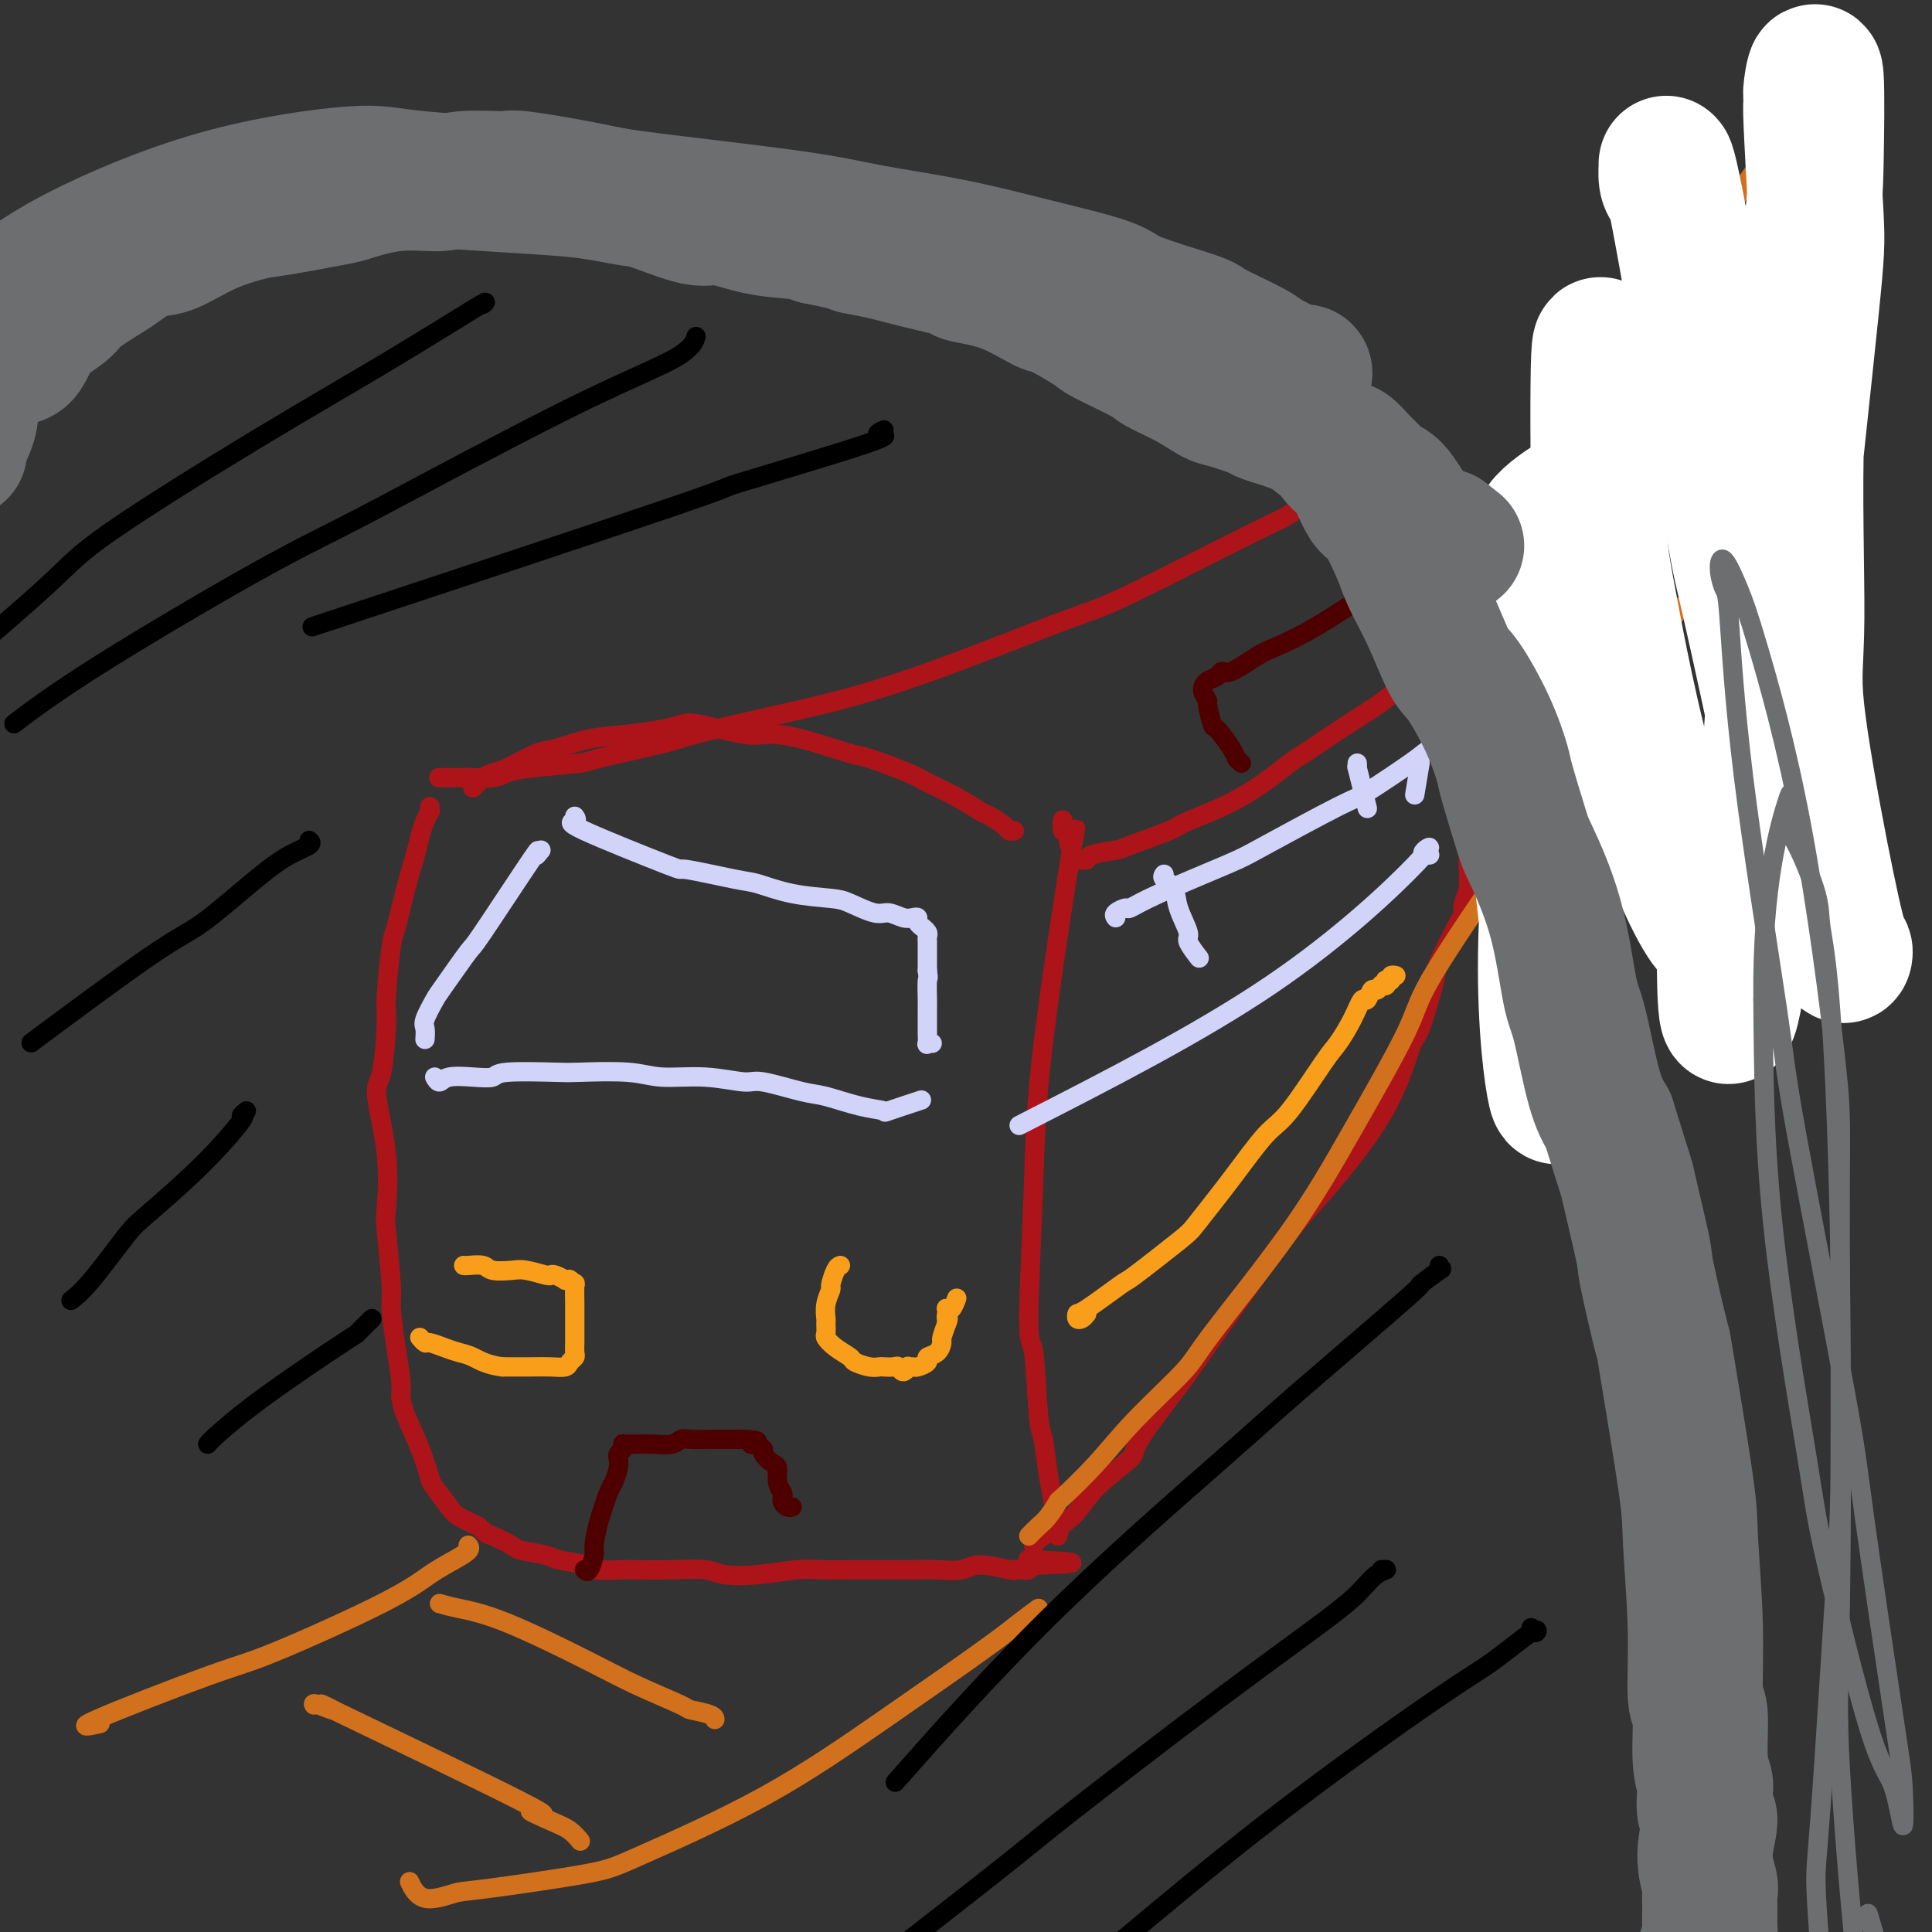 <svg viewBox='0 0 400 400' version='1.1' xmlns='http://www.w3.org/2000/svg' xmlns:xlink='http://www.w3.org/1999/xlink'><rect x="0" y="0" width="400" height="400" fill="#333333" stroke="none"/><g fill='none' stroke='#AD1419' stroke-width='4' stroke-linecap='round' stroke-linejoin='round'><path d='M98,163c-0.096,0.091 -0.191,0.181 0,0c0.191,-0.181 0.670,-0.634 1,-1c0.330,-0.366 0.511,-0.646 1,-1c0.489,-0.354 1.286,-0.781 2,-1c0.714,-0.219 1.346,-0.230 3,-1c1.654,-0.770 4.329,-2.300 6,-3c1.671,-0.700 2.338,-0.569 4,-1c1.662,-0.431 4.319,-1.424 7,-2c2.681,-0.576 5.386,-0.735 8,-1c2.614,-0.265 5.138,-0.635 7,-1c1.862,-0.365 3.062,-0.724 4,-1c0.938,-0.276 1.614,-0.469 4,0c2.386,0.469 6.482,1.601 9,2c2.518,0.399 3.459,0.064 5,0c1.541,-0.064 3.684,0.142 7,1c3.316,0.858 7.807,2.368 10,3c2.193,0.632 2.090,0.387 4,1c1.910,0.613 5.833,2.086 8,3c2.167,0.914 2.577,1.271 4,2c1.423,0.729 3.858,1.831 6,3c2.142,1.169 3.989,2.404 5,3c1.011,0.596 1.185,0.552 2,1c0.815,0.448 2.270,1.388 3,2c0.730,0.612 0.735,0.895 1,1c0.265,0.105 0.790,0.030 1,0c0.210,-0.030 0.105,-0.015 0,0'/><path d='M89,167c-0.024,0.465 -0.047,0.930 0,1c0.047,0.070 0.165,-0.253 0,0c-0.165,0.253 -0.611,1.084 -1,2c-0.389,0.916 -0.720,1.918 -1,3c-0.280,1.082 -0.510,2.243 -1,4c-0.490,1.757 -1.241,4.108 -2,7c-0.759,2.892 -1.526,6.323 -2,8c-0.474,1.677 -0.655,1.600 -1,4c-0.345,2.400 -0.856,7.277 -1,10c-0.144,2.723 0.077,3.294 0,6c-0.077,2.706 -0.452,7.549 -1,10c-0.548,2.451 -1.267,2.509 -1,5c0.267,2.491 1.521,7.415 2,12c0.479,4.585 0.184,8.832 0,11c-0.184,2.168 -0.256,2.258 0,5c0.256,2.742 0.839,8.137 1,11c0.161,2.863 -0.099,3.193 0,5c0.099,1.807 0.558,5.089 1,8c0.442,2.911 0.868,5.449 1,7c0.132,1.551 -0.030,2.114 0,3c0.030,0.886 0.253,2.093 1,4c0.747,1.907 2.019,4.513 3,7c0.981,2.487 1.672,4.854 2,6c0.328,1.146 0.294,1.070 1,2c0.706,0.930 2.152,2.866 3,4c0.848,1.134 1.100,1.467 2,2c0.900,0.533 2.450,1.267 4,2'/><path d='M99,316c1.996,1.891 1.988,1.620 3,2c1.012,0.380 3.046,1.411 4,2c0.954,0.589 0.828,0.736 2,1c1.172,0.264 3.643,0.645 5,1c1.357,0.355 1.601,0.683 3,1c1.399,0.317 3.954,0.621 5,1c1.046,0.379 0.584,0.833 2,1c1.416,0.167 4.711,0.048 6,0c1.289,-0.048 0.571,-0.026 2,0c1.429,0.026 5.005,0.056 8,0c2.995,-0.056 5.410,-0.197 7,0c1.590,0.197 2.356,0.732 4,1c1.644,0.268 4.166,0.268 7,0c2.834,-0.268 5.981,-0.804 8,-1c2.019,-0.196 2.909,-0.052 5,0c2.091,0.052 5.384,0.014 7,0c1.616,-0.014 1.556,-0.002 3,0c1.444,0.002 4.392,-0.004 6,0c1.608,0.004 1.874,0.019 3,0c1.126,-0.019 3.110,-0.072 5,0c1.890,0.072 3.686,0.268 5,0c1.314,-0.268 2.145,-1.000 4,-1c1.855,0.000 4.735,0.733 6,1c1.265,0.267 0.916,0.068 1,0c0.084,-0.068 0.600,-0.004 1,0c0.400,0.004 0.685,-0.050 1,0c0.315,0.050 0.662,0.206 1,0c0.338,-0.206 0.668,-0.773 1,-1c0.332,-0.227 0.666,-0.113 1,0'/><path d='M215,324c13.378,-0.378 3.822,-0.822 0,-1c-3.822,-0.178 -1.911,-0.089 0,0'/><path d='M219,318c-0.054,-0.590 -0.109,-1.179 0,-1c0.109,0.179 0.380,1.128 0,-1c-0.380,-2.128 -1.413,-7.332 -2,-11c-0.587,-3.668 -0.728,-5.798 -1,-7c-0.272,-1.202 -0.674,-1.474 -1,-5c-0.326,-3.526 -0.576,-10.307 -1,-13c-0.424,-2.693 -1.020,-1.299 -1,-7c0.020,-5.701 0.658,-18.499 1,-28c0.342,-9.501 0.389,-15.707 2,-29c1.611,-13.293 4.785,-33.674 6,-41c1.215,-7.326 0.469,-1.596 0,0c-0.469,1.596 -0.662,-0.943 -1,-2c-0.338,-1.057 -0.822,-0.631 -1,-1c-0.178,-0.369 -0.051,-1.534 0,-2c0.051,-0.466 0.025,-0.233 0,0'/><path d='M222,178c-0.050,0.006 -0.101,0.012 0,0c0.101,-0.012 0.353,-0.043 1,0c0.647,0.043 1.690,0.159 2,0c0.310,-0.159 -0.114,-0.593 1,-1c1.114,-0.407 3.766,-0.786 5,-1c1.234,-0.214 1.049,-0.261 3,-1c1.951,-0.739 6.036,-2.169 8,-3c1.964,-0.831 1.805,-1.063 4,-2c2.195,-0.937 6.742,-2.579 11,-5c4.258,-2.421 8.226,-5.622 10,-7c1.774,-1.378 1.355,-0.933 3,-2c1.645,-1.067 5.355,-3.645 9,-6c3.645,-2.355 7.224,-4.487 10,-7c2.776,-2.513 4.747,-5.407 6,-7c1.253,-1.593 1.786,-1.884 2,-2c0.214,-0.116 0.107,-0.058 0,0'/><path d='M214,320c0.261,-0.528 0.521,-1.056 2,-2c1.479,-0.944 4.176,-2.303 6,-4c1.824,-1.697 2.774,-3.733 5,-6c2.226,-2.267 5.729,-4.767 7,-6c1.271,-1.233 0.309,-1.201 2,-4c1.691,-2.799 6.034,-8.429 8,-11c1.966,-2.571 1.556,-2.084 5,-7c3.444,-4.916 10.741,-15.234 15,-21c4.259,-5.766 5.478,-6.978 9,-11c3.522,-4.022 9.346,-10.853 13,-17c3.654,-6.147 5.137,-11.609 6,-14c0.863,-2.391 1.107,-1.711 2,-4c0.893,-2.289 2.434,-7.547 3,-10c0.566,-2.453 0.155,-2.101 1,-4c0.845,-1.899 2.944,-6.050 4,-8c1.056,-1.950 1.067,-1.701 1,-2c-0.067,-0.299 -0.214,-1.146 0,-2c0.214,-0.854 0.789,-1.714 1,-3c0.211,-1.286 0.056,-2.996 0,-4c-0.056,-1.004 -0.015,-1.300 0,-2c0.015,-0.700 0.004,-1.804 0,-3c-0.004,-1.196 -0.001,-2.485 0,-3c0.001,-0.515 0.001,-0.258 0,0'/><path d='M296,140c0.560,1.690 1.119,3.381 2,5c0.881,1.619 2.083,3.167 2,4c-0.083,0.833 -1.452,0.952 -2,1c-0.548,0.048 -0.274,0.024 0,0'/><path d='M91,161c-0.144,0.000 -0.289,0.001 0,0c0.289,-0.001 1.011,-0.003 2,0c0.989,0.003 2.246,0.012 3,0c0.754,-0.012 1.006,-0.045 2,0c0.994,0.045 2.731,0.169 4,0c1.269,-0.169 2.070,-0.630 3,-1c0.930,-0.370 1.989,-0.650 5,-1c3.011,-0.350 7.973,-0.770 10,-1c2.027,-0.230 1.118,-0.269 4,-1c2.882,-0.731 9.555,-2.154 13,-3c3.445,-0.846 3.661,-1.115 7,-2c3.339,-0.885 9.802,-2.385 17,-4c7.198,-1.615 15.130,-3.346 26,-7c10.870,-3.654 24.676,-9.233 32,-12c7.324,-2.767 8.164,-2.722 15,-6c6.836,-3.278 19.667,-9.879 26,-13c6.333,-3.121 6.166,-2.763 9,-5c2.834,-2.237 8.667,-7.068 11,-9c2.333,-1.932 1.167,-0.966 0,0'/><path d='M277,106c0.504,0.079 1.009,0.158 1,0c-0.009,-0.158 -0.531,-0.553 0,0c0.531,0.553 2.116,2.055 3,3c0.884,0.945 1.067,1.332 2,2c0.933,0.668 2.615,1.615 4,3c1.385,1.385 2.474,3.206 3,4c0.526,0.794 0.488,0.560 1,1c0.512,0.440 1.575,1.554 2,2c0.425,0.446 0.213,0.223 0,0'/></g>
<g fill='none' stroke='#D2D3F9' stroke-width='4' stroke-linecap='round' stroke-linejoin='round'><path d='M112,176c-0.598,0.746 -1.197,1.492 -1,1c0.197,-0.492 1.189,-2.223 -1,1c-2.189,3.223 -7.561,11.399 -10,15c-2.439,3.601 -1.946,2.627 -3,4c-1.054,1.373 -3.656,5.093 -5,7c-1.344,1.907 -1.432,2.000 -2,3c-0.568,1.000 -1.616,2.907 -2,4c-0.384,1.093 -0.103,1.371 0,2c0.103,0.629 0.030,1.608 0,2c-0.030,0.392 -0.015,0.196 0,0'/><path d='M90,223c0.316,0.534 0.633,1.067 1,1c0.367,-0.067 0.785,-0.736 2,-1c1.215,-0.264 3.228,-0.123 5,0c1.772,0.123 3.302,0.228 4,0c0.698,-0.228 0.563,-0.789 3,-1c2.437,-0.211 7.446,-0.072 10,0c2.554,0.072 2.652,0.076 5,0c2.348,-0.076 6.945,-0.232 10,0c3.055,0.232 4.568,0.854 7,1c2.432,0.146 5.782,-0.183 9,0c3.218,0.183 6.305,0.879 8,1c1.695,0.121 1.997,-0.332 4,0c2.003,0.332 5.708,1.450 8,2c2.292,0.550 3.172,0.532 5,1c1.828,0.468 4.603,1.421 7,2c2.397,0.579 4.416,0.784 5,1c0.584,0.216 -0.266,0.443 1,0c1.266,-0.443 4.647,-1.555 6,-2c1.353,-0.445 0.676,-0.222 0,0'/><path d='M119,169c0.277,0.404 0.553,0.809 0,1c-0.553,0.191 -1.936,0.169 2,2c3.936,1.831 13.189,5.517 17,7c3.811,1.483 2.179,0.765 4,1c1.821,0.235 7.093,1.424 10,2c2.907,0.576 3.447,0.540 5,1c1.553,0.460 4.120,1.414 7,2c2.880,0.586 6.074,0.802 8,1c1.926,0.198 2.585,0.379 4,1c1.415,0.621 3.584,1.682 5,2c1.416,0.318 2.077,-0.108 3,0c0.923,0.108 2.108,0.751 3,1c0.892,0.249 1.492,0.104 2,0c0.508,-0.104 0.925,-0.169 1,0c0.075,0.169 -0.190,0.570 0,1c0.190,0.430 0.836,0.890 1,1c0.164,0.110 -0.152,-0.129 0,0c0.152,0.129 0.773,0.628 1,1c0.227,0.372 0.061,0.619 0,1c-0.061,0.381 -0.016,0.896 0,1c0.016,0.104 0.004,-0.203 0,0c-0.004,0.203 -0.001,0.915 0,2c0.001,1.085 0.001,2.542 0,4'/><path d='M192,201c0.309,1.934 0.083,1.269 0,2c-0.083,0.731 -0.022,2.859 0,4c0.022,1.141 0.006,1.294 0,2c-0.006,0.706 -0.003,1.965 0,3c0.003,1.035 0.004,1.847 0,2c-0.004,0.153 -0.015,-0.351 0,0c0.015,0.351 0.056,1.558 0,2c-0.056,0.442 -0.207,0.119 0,0c0.207,-0.119 0.774,-0.034 1,0c0.226,0.034 0.113,0.017 0,0'/></g>
<g fill='none' stroke='#F99E1B' stroke-width='4' stroke-linecap='round' stroke-linejoin='round'><path d='M96,262c0.115,0.030 0.231,0.060 1,0c0.769,-0.060 2.192,-0.208 3,0c0.808,0.208 1.001,0.774 2,1c0.999,0.226 2.805,0.112 4,0c1.195,-0.112 1.778,-0.222 3,0c1.222,0.222 3.083,0.778 4,1c0.917,0.222 0.890,0.112 1,0c0.110,-0.112 0.355,-0.226 1,0c0.645,0.226 1.688,0.791 2,1c0.312,0.209 -0.109,0.061 0,0c0.109,-0.061 0.747,-0.034 1,0c0.253,0.034 0.120,0.076 0,0c-0.120,-0.076 -0.228,-0.269 0,0c0.228,0.269 0.793,1.000 1,1c0.207,0.000 0.055,-0.730 0,0c-0.055,0.730 -0.015,2.920 0,4c0.015,1.080 0.005,1.049 0,2c-0.005,0.951 -0.005,2.885 0,4c0.005,1.115 0.014,1.413 0,2c-0.014,0.587 -0.051,1.464 0,2c0.051,0.536 0.189,0.732 0,1c-0.189,0.268 -0.705,0.608 -1,1c-0.295,0.392 -0.368,0.837 -1,1c-0.632,0.163 -1.824,0.044 -3,0c-1.176,-0.044 -2.336,-0.013 -4,0c-1.664,0.013 -3.832,0.006 -6,0'/><path d='M104,283c-3.225,-0.404 -4.786,-1.414 -6,-2c-1.214,-0.586 -2.080,-0.749 -3,-1c-0.920,-0.251 -1.893,-0.589 -3,-1c-1.107,-0.411 -2.349,-0.895 -3,-1c-0.651,-0.105 -0.711,0.168 -1,0c-0.289,-0.168 -0.809,-0.776 -1,-1c-0.191,-0.224 -0.055,-0.064 0,0c0.055,0.064 0.027,0.032 0,0'/><path d='M174,262c-0.301,0.095 -0.603,0.190 -1,1c-0.397,0.810 -0.891,2.334 -1,3c-0.109,0.666 0.167,0.473 0,1c-0.167,0.527 -0.778,1.776 -1,3c-0.222,1.224 -0.055,2.425 0,3c0.055,0.575 -0.002,0.525 0,1c0.002,0.475 0.065,1.475 0,2c-0.065,0.525 -0.257,0.575 0,1c0.257,0.425 0.962,1.224 2,2c1.038,0.776 2.410,1.528 3,2c0.590,0.472 0.400,0.663 1,1c0.600,0.337 1.992,0.821 3,1c1.008,0.179 1.632,0.053 2,0c0.368,-0.053 0.481,-0.032 1,0c0.519,0.032 1.445,0.075 2,0c0.555,-0.075 0.741,-0.269 1,0c0.259,0.269 0.593,1.001 1,1c0.407,-0.001 0.888,-0.735 1,-1c0.112,-0.265 -0.143,-0.060 0,0c0.143,0.060 0.686,-0.024 1,0c0.314,0.024 0.400,0.157 1,0c0.600,-0.157 1.715,-0.604 2,-1c0.285,-0.396 -0.261,-0.742 0,-1c0.261,-0.258 1.328,-0.430 2,-1c0.672,-0.570 0.950,-1.538 1,-2c0.050,-0.462 -0.129,-0.418 0,-1c0.129,-0.582 0.564,-1.791 1,-3'/><path d='M196,274c0.620,-1.419 0.169,-0.967 0,-1c-0.169,-0.033 -0.056,-0.552 0,-1c0.056,-0.448 0.054,-0.824 0,-1c-0.054,-0.176 -0.159,-0.150 0,0c0.159,0.150 0.581,0.425 1,0c0.419,-0.425 0.834,-1.550 1,-2c0.166,-0.450 0.083,-0.225 0,0'/></g>
<g fill='none' stroke='#D2D3F9' stroke-width='4' stroke-linecap='round' stroke-linejoin='round'><path d='M231,190c-0.217,-0.297 -0.434,-0.594 0,-1c0.434,-0.406 1.518,-0.921 2,-1c0.482,-0.079 0.360,0.280 1,0c0.640,-0.280 2.041,-1.197 6,-3c3.959,-1.803 10.476,-4.490 14,-6c3.524,-1.510 4.055,-1.843 8,-4c3.945,-2.157 11.303,-6.137 15,-8c3.697,-1.863 3.733,-1.610 6,-3c2.267,-1.390 6.765,-4.425 9,-6c2.235,-1.575 2.207,-1.690 4,-3c1.793,-1.310 5.406,-3.814 7,-5c1.594,-1.186 1.170,-1.053 1,-1c-0.170,0.053 -0.085,0.027 0,0'/><path d='M211,233c18.643,-9.525 37.286,-19.050 52,-29c14.714,-9.950 25.498,-20.326 30,-25c4.502,-4.674 2.723,-3.645 2,-3c-0.723,0.645 -0.390,0.905 0,1c0.390,0.095 0.836,0.026 1,0c0.164,-0.026 0.047,-0.007 0,0c-0.047,0.007 -0.023,0.004 0,0'/><path d='M241,181c-0.214,0.280 -0.427,0.559 0,1c0.427,0.441 1.495,1.043 2,2c0.505,0.957 0.447,2.267 1,4c0.553,1.733 1.715,3.887 2,5c0.285,1.113 -0.308,1.184 0,2c0.308,0.816 1.517,2.376 2,3c0.483,0.624 0.242,0.312 0,0'/><path d='M281,158c0.022,0.512 0.045,1.024 0,1c-0.045,-0.024 -0.156,-0.584 0,0c0.156,0.584 0.581,2.311 1,4c0.419,1.689 0.834,3.340 1,4c0.166,0.660 0.083,0.330 0,0'/><path d='M294,158c-0.417,2.500 -0.833,5.000 -1,6c-0.167,1.000 -0.083,0.500 0,0'/></g>
<g fill='none' stroke='#4E0000' stroke-width='4' stroke-linecap='round' stroke-linejoin='round'><path d='M257,158c-0.395,-0.318 -0.789,-0.636 -1,-1c-0.211,-0.364 -0.237,-0.776 -1,-2c-0.763,-1.224 -2.261,-3.262 -3,-4c-0.739,-0.738 -0.718,-0.176 -1,-1c-0.282,-0.824 -0.868,-3.032 -1,-4c-0.132,-0.968 0.188,-0.695 0,-1c-0.188,-0.305 -0.884,-1.189 -1,-2c-0.116,-0.811 0.349,-1.548 1,-2c0.651,-0.452 1.487,-0.620 2,-1c0.513,-0.380 0.704,-0.972 1,-1c0.296,-0.028 0.698,0.508 2,0c1.302,-0.508 3.505,-2.062 5,-3c1.495,-0.938 2.282,-1.261 4,-2c1.718,-0.739 4.366,-1.894 8,-4c3.634,-2.106 8.252,-5.162 11,-7c2.748,-1.838 3.624,-2.456 5,-4c1.376,-1.544 3.250,-4.012 4,-5c0.750,-0.988 0.375,-0.494 0,0'/><path d='M121,325c0.305,0.307 0.610,0.615 1,0c0.390,-0.615 0.864,-2.152 1,-3c0.136,-0.848 -0.065,-1.007 0,-2c0.065,-0.993 0.396,-2.819 1,-5c0.604,-2.181 1.481,-4.717 2,-6c0.519,-1.283 0.679,-1.313 1,-2c0.321,-0.687 0.804,-2.030 1,-3c0.196,-0.970 0.104,-1.566 0,-2c-0.104,-0.434 -0.222,-0.705 0,-1c0.222,-0.295 0.783,-0.615 1,-1c0.217,-0.385 0.090,-0.835 0,-1c-0.090,-0.165 -0.144,-0.043 0,0c0.144,0.043 0.486,0.008 1,0c0.514,-0.008 1.200,0.012 2,0c0.800,-0.012 1.715,-0.056 3,0c1.285,0.056 2.939,0.211 4,0c1.061,-0.211 1.527,-0.789 2,-1c0.473,-0.211 0.953,-0.057 2,0c1.047,0.057 2.662,0.015 4,0c1.338,-0.015 2.400,-0.004 3,0c0.600,0.004 0.738,0.001 1,0c0.262,-0.001 0.647,-0.000 1,0c0.353,0.000 0.672,0.000 1,0c0.328,-0.000 0.664,-0.000 1,0'/><path d='M154,298c4.200,0.086 2.701,0.801 2,1c-0.701,0.199 -0.604,-0.117 0,0c0.604,0.117 1.716,0.668 2,1c0.284,0.332 -0.260,0.446 0,1c0.260,0.554 1.324,1.549 2,2c0.676,0.451 0.965,0.358 1,1c0.035,0.642 -0.184,2.018 0,3c0.184,0.982 0.771,1.570 1,2c0.229,0.430 0.100,0.704 0,1c-0.100,0.296 -0.171,0.615 0,1c0.171,0.385 0.585,0.834 1,1c0.415,0.166 0.833,0.047 1,0c0.167,-0.047 0.084,-0.024 0,0'/></g>
<g fill='none' stroke='#F99E1B' stroke-width='4' stroke-linecap='round' stroke-linejoin='round'><path d='M225,272c-0.311,0.390 -0.622,0.779 -1,1c-0.378,0.221 -0.824,0.272 -1,0c-0.176,-0.272 -0.082,-0.868 0,-1c0.082,-0.132 0.154,0.198 2,-1c1.846,-1.198 5.468,-3.926 7,-5c1.532,-1.074 0.976,-0.494 3,-2c2.024,-1.506 6.628,-5.099 9,-7c2.372,-1.901 2.512,-2.110 4,-4c1.488,-1.890 4.323,-5.463 7,-9c2.677,-3.537 5.196,-7.039 7,-9c1.804,-1.961 2.893,-2.380 5,-5c2.107,-2.620 5.233,-7.442 7,-10c1.767,-2.558 2.175,-2.851 3,-4c0.825,-1.149 2.066,-3.154 3,-5c0.934,-1.846 1.561,-3.532 2,-4c0.439,-0.468 0.691,0.281 1,0c0.309,-0.281 0.675,-1.591 1,-2c0.325,-0.409 0.609,0.083 1,0c0.391,-0.083 0.888,-0.740 1,-1c0.112,-0.260 -0.162,-0.121 0,0c0.162,0.121 0.760,0.225 1,0c0.240,-0.225 0.120,-0.778 0,-1c-0.120,-0.222 -0.242,-0.112 0,0c0.242,0.112 0.848,0.226 1,0c0.152,-0.226 -0.152,-0.792 0,-1c0.152,-0.208 0.758,-0.060 1,0c0.242,0.060 0.121,0.030 0,0'/></g>
<g fill='none' stroke='#D2711D' stroke-width='4' stroke-linecap='round' stroke-linejoin='round'><path d='M97,320c-0.061,-0.069 -0.121,-0.139 0,0c0.121,0.139 0.424,0.485 0,1c-0.424,0.515 -1.574,1.198 -3,2c-1.426,0.802 -3.127,1.722 -5,3c-1.873,1.278 -3.919,2.913 -10,6c-6.081,3.087 -16.196,7.626 -22,10c-5.804,2.374 -7.298,2.585 -14,5c-6.702,2.415 -18.612,7.035 -23,9c-4.388,1.965 -1.254,1.276 0,1c1.254,-0.276 0.627,-0.138 0,0'/><path d='M215,333c-1.239,0.907 -2.477,1.815 -4,3c-1.523,1.185 -3.330,2.648 -8,6c-4.670,3.352 -12.203,8.594 -20,14c-7.797,5.406 -15.857,10.978 -25,16c-9.143,5.022 -19.370,9.496 -25,12c-5.630,2.504 -6.665,3.038 -12,4c-5.335,0.962 -14.971,2.352 -20,3c-5.029,0.648 -5.451,0.555 -7,1c-1.549,0.445 -4.225,1.427 -6,1c-1.775,-0.427 -2.650,-2.265 -3,-3c-0.350,-0.735 -0.175,-0.368 0,0'/><path d='M91,332c1.012,0.293 2.023,0.587 4,1c1.977,0.413 4.918,0.947 10,3c5.082,2.053 12.304,5.625 17,8c4.696,2.375 6.866,3.554 10,5c3.134,1.446 7.232,3.158 9,4c1.768,0.842 1.206,0.813 2,1c0.794,0.187 2.945,0.589 4,1c1.055,0.411 1.016,0.832 1,1c-0.016,0.168 -0.008,0.084 0,0'/><path d='M65,353c-0.155,-0.226 -0.309,-0.452 1,0c1.309,0.452 4.083,1.581 3,1c-1.083,-0.581 -6.022,-2.872 2,1c8.022,3.872 29.004,13.906 37,18c7.996,4.094 3.004,2.246 2,2c-1.004,-0.246 1.978,1.109 4,2c2.022,0.891 3.083,1.317 4,2c0.917,0.683 1.691,1.624 2,2c0.309,0.376 0.155,0.188 0,0'/><path d='M213,318c0.683,-0.713 1.367,-1.426 2,-2c0.633,-0.574 1.216,-1.008 2,-2c0.784,-0.992 1.768,-2.541 2,-3c0.232,-0.459 -0.290,0.173 1,-1c1.290,-1.173 4.392,-4.149 7,-7c2.608,-2.851 4.722,-5.576 8,-9c3.278,-3.424 7.719,-7.545 10,-10c2.281,-2.455 2.402,-3.243 6,-8c3.598,-4.757 10.673,-13.484 16,-21c5.327,-7.516 8.907,-13.822 13,-21c4.093,-7.178 8.699,-15.228 11,-20c2.301,-4.772 2.298,-6.264 5,-11c2.702,-4.736 8.108,-12.714 11,-17c2.892,-4.286 3.270,-4.881 5,-8c1.730,-3.119 4.812,-8.763 7,-14c2.188,-5.237 3.482,-10.068 4,-12c0.518,-1.932 0.259,-0.966 0,0'/><path d='M315,167c-0.034,-0.061 -0.068,-0.121 0,0c0.068,0.121 0.237,0.425 1,0c0.763,-0.425 2.121,-1.578 3,-3c0.879,-1.422 1.281,-3.111 2,-4c0.719,-0.889 1.756,-0.976 4,-4c2.244,-3.024 5.694,-8.986 8,-12c2.306,-3.014 3.467,-3.081 6,-6c2.533,-2.919 6.438,-8.691 8,-11c1.562,-2.309 0.781,-1.154 0,0'/><path d='M299,139c-0.039,0.112 -0.078,0.224 0,0c0.078,-0.224 0.273,-0.785 0,-1c-0.273,-0.215 -1.014,-0.085 -1,0c0.014,0.085 0.782,0.123 1,0c0.218,-0.123 -0.113,-0.409 0,-1c0.113,-0.591 0.668,-1.488 1,-2c0.332,-0.512 0.439,-0.638 2,-3c1.561,-2.362 4.577,-6.961 7,-11c2.423,-4.039 4.252,-7.517 7,-12c2.748,-4.483 6.413,-9.972 9,-14c2.587,-4.028 4.095,-6.595 8,-13c3.905,-6.405 10.205,-16.647 17,-27c6.795,-10.353 14.084,-20.815 17,-25c2.916,-4.185 1.458,-2.092 0,0'/><path d='M329,93c-1.467,-0.022 -2.933,-0.044 1,1c3.933,1.044 13.267,3.156 17,4c3.733,0.844 1.867,0.422 0,0'/><path d='M323,113c0.339,0.196 0.679,0.393 1,1c0.321,0.607 0.625,1.625 1,2c0.375,0.375 0.821,0.107 1,0c0.179,-0.107 0.089,-0.054 0,0'/><path d='M301,126c0.284,-0.055 0.568,-0.109 1,0c0.432,0.109 1.013,0.383 2,1c0.987,0.617 2.381,1.577 3,2c0.619,0.423 0.465,0.309 1,1c0.535,0.691 1.759,2.186 3,3c1.241,0.814 2.497,0.947 3,1c0.503,0.053 0.251,0.027 0,0'/></g>
<g fill='none' stroke='#FFFFFF' stroke-width='28' stroke-linecap='round' stroke-linejoin='round'><path d='M346,39c-0.426,-0.493 -0.853,-0.987 -1,-2c-0.147,-1.013 -0.015,-2.547 0,-3c0.015,-0.453 -0.086,0.174 0,0c0.086,-0.174 0.360,-1.147 3,13c2.640,14.147 7.646,43.416 10,57c2.354,13.584 2.057,11.484 4,20c1.943,8.516 6.127,27.648 8,37c1.873,9.352 1.434,8.924 3,14c1.566,5.076 5.136,15.655 7,20c1.864,4.345 2.021,2.457 2,2c-0.021,-0.457 -0.219,0.517 -1,-2c-0.781,-2.517 -2.146,-8.525 -4,-18c-1.854,-9.475 -4.196,-22.418 -5,-30c-0.804,-7.582 -0.071,-9.802 0,-19c0.071,-9.198 -0.521,-25.372 0,-41c0.521,-15.628 2.154,-30.710 3,-39c0.846,-8.290 0.907,-9.787 1,-15c0.093,-5.213 0.220,-14.141 0,-17c-0.220,-2.859 -0.788,0.352 -1,2c-0.212,1.648 -0.070,1.732 0,2c0.070,0.268 0.068,0.718 0,1c-0.068,0.282 -0.201,0.394 0,5c0.201,4.606 0.738,13.706 1,19c0.262,5.294 0.251,6.784 -1,19c-1.251,12.216 -3.741,35.160 -5,47c-1.259,11.840 -1.286,12.576 -2,23c-0.714,10.424 -2.115,30.537 -3,42c-0.885,11.463 -1.253,14.275 -2,17c-0.747,2.725 -1.874,5.362 -3,8'/><path d='M360,201c-2.976,20.298 -2.916,2.543 -3,-4c-0.084,-6.543 -0.311,-1.874 -3,-5c-2.689,-3.126 -7.841,-14.046 -12,-28c-4.159,-13.954 -7.326,-30.941 -9,-40c-1.674,-9.059 -1.856,-10.189 -2,-19c-0.144,-8.811 -0.249,-25.302 0,-31c0.249,-5.698 0.851,-0.603 1,1c0.149,1.603 -0.154,-0.284 0,-1c0.154,-0.716 0.767,-0.259 1,0c0.233,0.259 0.087,0.321 0,0c-0.087,-0.321 -0.113,-1.026 0,1c0.113,2.026 0.367,6.782 -1,18c-1.367,11.218 -4.353,28.899 -6,39c-1.647,10.101 -1.955,12.623 -3,23c-1.045,10.377 -2.829,28.609 -3,43c-0.171,14.391 1.270,24.942 2,28c0.730,3.058 0.750,-1.377 1,-3c0.250,-1.623 0.730,-0.433 1,-1c0.270,-0.567 0.329,-2.891 0,-5c-0.329,-2.109 -1.048,-4.002 -2,-11c-0.952,-6.998 -2.139,-19.100 -3,-26c-0.861,-6.900 -1.397,-8.596 -2,-15c-0.603,-6.404 -1.275,-17.514 -1,-27c0.275,-9.486 1.496,-17.347 2,-22c0.504,-4.653 0.289,-6.099 2,-8c1.711,-1.901 5.346,-4.257 7,-5c1.654,-0.743 1.327,0.129 1,1'/><path d='M328,104c1.722,0.099 2.026,2.348 2,7c-0.026,4.652 -0.383,11.709 -1,19c-0.617,7.291 -1.495,14.816 -2,20c-0.505,5.184 -0.636,8.028 -1,9c-0.364,0.972 -0.962,0.070 -1,0c-0.038,-0.070 0.483,0.690 0,-1c-0.483,-1.690 -1.972,-5.829 -3,-8c-1.028,-2.171 -1.596,-2.374 -2,-5c-0.404,-2.626 -0.644,-7.674 -1,-12c-0.356,-4.326 -0.827,-7.930 -1,-11c-0.173,-3.070 -0.046,-5.607 0,-7c0.046,-1.393 0.012,-1.641 0,-2c-0.012,-0.359 -0.003,-0.827 0,-1c0.003,-0.173 0.001,-0.049 0,0c-0.001,0.049 -0.000,0.025 0,0'/></g>
<g fill='none' stroke='#6D6E70' stroke-width='28' stroke-linecap='round' stroke-linejoin='round'><path d='M260,73c0.308,0.447 0.616,0.893 1,1c0.384,0.107 0.844,-0.126 2,1c1.156,1.126 3.008,3.610 4,5c0.992,1.390 1.122,1.686 2,3c0.878,1.314 2.502,3.645 4,6c1.498,2.355 2.871,4.735 4,6c1.129,1.265 2.016,1.416 3,3c0.984,1.584 2.065,4.600 3,6c0.935,1.400 1.724,1.184 3,3c1.276,1.816 3.039,5.664 4,8c0.961,2.336 1.121,3.160 2,5c0.879,1.840 2.477,4.696 4,8c1.523,3.304 2.969,7.055 4,9c1.031,1.945 1.646,2.083 3,4c1.354,1.917 3.448,5.612 5,9c1.552,3.388 2.562,6.470 3,8c0.438,1.530 0.306,1.509 1,4c0.694,2.491 2.216,7.494 3,10c0.784,2.506 0.832,2.515 2,5c1.168,2.485 3.457,7.448 5,13c1.543,5.552 2.342,11.694 3,15c0.658,3.306 1.177,3.775 2,7c0.823,3.225 1.949,9.207 3,13c1.051,3.793 2.025,5.396 3,7'/><path d='M333,232c4.595,14.881 3.581,11.082 4,13c0.419,1.918 2.270,9.553 3,13c0.730,3.447 0.338,2.707 1,6c0.662,3.293 2.378,10.617 3,13c0.622,2.383 0.152,-0.177 1,5c0.848,5.177 3.016,18.091 4,25c0.984,6.909 0.784,7.814 1,12c0.216,4.186 0.846,11.654 1,18c0.154,6.346 -0.169,11.571 0,14c0.169,2.429 0.828,2.063 1,4c0.172,1.937 -0.145,6.178 0,9c0.145,2.822 0.752,4.227 1,5c0.248,0.773 0.137,0.914 0,2c-0.137,1.086 -0.299,3.116 0,4c0.299,0.884 1.061,0.624 1,2c-0.061,1.376 -0.945,4.390 -1,7c-0.055,2.610 0.718,4.816 1,6c0.282,1.184 0.072,1.347 0,2c-0.072,0.653 -0.005,1.797 0,3c0.005,1.203 -0.051,2.464 0,4c0.051,1.536 0.210,3.348 0,4c-0.210,0.652 -0.790,0.143 -1,1c-0.210,0.857 -0.052,3.079 0,4c0.052,0.921 -0.004,0.541 0,1c0.004,0.459 0.068,1.757 0,3c-0.068,1.243 -0.270,2.433 0,3c0.270,0.567 1.010,0.513 1,1c-0.010,0.487 -0.772,1.516 -1,2c-0.228,0.484 0.078,0.424 0,1c-0.078,0.576 -0.539,1.788 -1,3'/><path d='M352,422c-0.333,5.333 -0.167,2.667 0,0'/><path d='M270,78c0.119,-0.477 0.239,-0.955 0,-1c-0.239,-0.045 -0.836,0.342 -2,0c-1.164,-0.342 -2.897,-1.412 -4,-2c-1.103,-0.588 -1.578,-0.692 -2,-1c-0.422,-0.308 -0.792,-0.819 -3,-2c-2.208,-1.181 -6.253,-3.032 -8,-4c-1.747,-0.968 -1.196,-1.053 -4,-2c-2.804,-0.947 -8.963,-2.757 -12,-4c-3.037,-1.243 -2.952,-1.920 -6,-3c-3.048,-1.080 -9.230,-2.562 -15,-4c-5.770,-1.438 -11.129,-2.832 -17,-4c-5.871,-1.168 -12.255,-2.108 -17,-3c-4.745,-0.892 -7.851,-1.734 -17,-3c-9.149,-1.266 -24.342,-2.957 -32,-4c-7.658,-1.043 -7.782,-1.439 -15,-2c-7.218,-0.561 -21.532,-1.288 -29,-2c-7.468,-0.712 -8.092,-1.409 -14,-1c-5.908,0.409 -17.100,1.922 -28,5c-10.900,3.078 -21.509,7.720 -28,11c-6.491,3.280 -8.863,5.199 -12,7c-3.137,1.801 -7.040,3.483 -9,7c-1.960,3.517 -1.979,8.869 -2,11c-0.021,2.131 -0.044,1.041 0,2c0.044,0.959 0.156,3.969 0,6c-0.156,2.031 -0.581,3.085 -1,4c-0.419,0.915 -0.834,1.690 -1,2c-0.166,0.310 -0.083,0.155 0,0'/><path d='M-8,91c-0.667,4.167 -0.333,2.083 0,0'/><path d='M2,74c-0.067,0.003 -0.134,0.006 0,0c0.134,-0.006 0.469,-0.019 1,0c0.531,0.019 1.259,0.072 2,-1c0.741,-1.072 1.494,-3.269 3,-5c1.506,-1.731 3.764,-2.997 5,-4c1.236,-1.003 1.451,-1.744 3,-3c1.549,-1.256 4.433,-3.028 6,-4c1.567,-0.972 1.816,-1.143 3,-2c1.184,-0.857 3.303,-2.399 5,-3c1.697,-0.601 2.974,-0.259 5,-1c2.026,-0.741 4.803,-2.564 8,-4c3.197,-1.436 6.816,-2.484 9,-3c2.184,-0.516 2.934,-0.501 6,-1c3.066,-0.499 8.447,-1.511 11,-2c2.553,-0.489 2.278,-0.456 4,-1c1.722,-0.544 5.440,-1.664 9,-2c3.560,-0.336 6.962,0.112 9,0c2.038,-0.112 2.713,-0.783 5,-1c2.287,-0.217 6.185,0.019 8,0c1.815,-0.019 1.546,-0.295 4,0c2.454,0.295 7.629,1.159 12,2c4.371,0.841 7.937,1.658 10,2c2.063,0.342 2.625,0.210 5,1c2.375,0.790 6.565,2.502 9,3c2.435,0.498 3.117,-0.217 5,0c1.883,0.217 4.969,1.366 8,2c3.031,0.634 6.009,0.753 8,1c1.991,0.247 2.996,0.624 4,1'/><path d='M169,49c11.041,2.273 8.143,1.957 8,2c-0.143,0.043 2.467,0.446 5,1c2.533,0.554 4.987,1.260 8,2c3.013,0.740 6.584,1.515 8,2c1.416,0.485 0.678,0.680 2,1c1.322,0.320 4.704,0.765 8,2c3.296,1.235 6.505,3.259 8,4c1.495,0.741 1.275,0.200 3,1c1.725,0.800 5.394,2.941 7,4c1.606,1.059 1.148,1.037 3,2c1.852,0.963 6.015,2.911 8,4c1.985,1.089 1.794,1.318 3,2c1.206,0.682 3.811,1.817 6,3c2.189,1.183 3.964,2.414 5,3c1.036,0.586 1.332,0.528 3,1c1.668,0.472 4.706,1.473 6,2c1.294,0.527 0.844,0.580 2,1c1.156,0.420 3.919,1.206 6,2c2.081,0.794 3.482,1.596 4,2c0.518,0.404 0.155,0.411 1,1c0.845,0.589 2.897,1.759 4,2c1.103,0.241 1.255,-0.446 2,0c0.745,0.446 2.081,2.025 3,3c0.919,0.975 1.420,1.347 2,2c0.580,0.653 1.238,1.587 2,2c0.762,0.413 1.628,0.303 3,2c1.372,1.697 3.249,5.199 5,7c1.751,1.801 3.375,1.900 5,2'/><path d='M299,111c4.500,3.500 2.250,1.750 0,0'/></g>
<g fill='none' stroke='#000000' stroke-width='4' stroke-linecap='round' stroke-linejoin='round'><path d='M100,63c0.599,-0.476 1.197,-0.952 -2,1c-3.197,1.952 -10.191,6.333 -18,11c-7.809,4.667 -16.435,9.621 -27,16c-10.565,6.379 -23.069,14.184 -30,19c-6.931,4.816 -8.289,6.643 -13,11c-4.711,4.357 -12.775,11.245 -16,14c-3.225,2.755 -1.613,1.378 0,0'/><path d='M144,70c0.094,-0.292 0.188,-0.583 0,0c-0.188,0.583 -0.657,2.041 -4,4c-3.343,1.959 -9.560,4.420 -19,9c-9.440,4.580 -22.104,11.277 -31,16c-8.896,4.723 -14.025,7.470 -19,10c-4.975,2.530 -9.798,4.843 -19,10c-9.202,5.157 -22.785,13.158 -32,19c-9.215,5.842 -14.061,9.526 -16,11c-1.939,1.474 -0.969,0.737 0,0'/><path d='M183,89c-0.899,0.445 -1.798,0.891 -1,1c0.798,0.109 3.294,-0.117 -3,2c-6.294,2.117 -21.378,6.578 -26,8c-4.622,1.422 1.217,-0.194 -14,5c-15.217,5.194 -51.491,17.198 -66,22c-14.509,4.802 -7.255,2.401 0,0'/><path d='M298,262c-0.139,0.526 -0.279,1.051 0,1c0.279,-0.051 0.975,-0.680 0,0c-0.975,0.680 -3.621,2.667 -4,3c-0.379,0.333 1.509,-0.988 -3,3c-4.509,3.988 -15.415,13.287 -22,19c-6.585,5.713 -8.847,7.841 -17,15c-8.153,7.159 -22.195,19.351 -35,32c-12.805,12.649 -24.373,25.757 -29,31c-4.627,5.243 -2.314,2.622 0,0'/><path d='M286,325c0.581,-0.046 1.162,-0.093 1,0c-0.162,0.093 -1.068,0.324 -2,1c-0.932,0.676 -1.891,1.796 -3,3c-1.109,1.204 -2.367,2.492 -7,6c-4.633,3.508 -12.640,9.236 -23,17c-10.360,7.764 -23.074,17.565 -30,23c-6.926,5.435 -8.066,6.503 -15,12c-6.934,5.497 -19.663,15.422 -27,21c-7.337,5.578 -9.283,6.810 -10,7c-0.717,0.190 -0.205,-0.660 0,-1c0.205,-0.340 0.102,-0.170 0,0'/><path d='M317,337c0.336,0.578 0.671,1.157 1,1c0.329,-0.157 0.651,-1.048 -1,0c-1.651,1.048 -5.274,4.037 -8,6c-2.726,1.963 -4.557,2.902 -12,8c-7.443,5.098 -20.500,14.356 -33,24c-12.500,9.644 -24.442,19.673 -32,26c-7.558,6.327 -10.731,8.950 -12,10c-1.269,1.050 -0.635,0.525 0,0'/><path d='M64,174c0.319,0.281 0.637,0.562 0,1c-0.637,0.438 -2.231,1.035 -4,2c-1.769,0.965 -3.714,2.300 -7,5c-3.286,2.700 -7.912,6.765 -11,9c-3.088,2.235 -4.639,2.640 -11,7c-6.361,4.360 -17.532,12.674 -22,16c-4.468,3.326 -2.234,1.663 0,0'/><path d='M51,230c-0.583,0.507 -1.167,1.015 -1,1c0.167,-0.015 1.084,-0.552 0,1c-1.084,1.552 -4.168,5.194 -8,9c-3.832,3.806 -8.411,7.777 -11,10c-2.589,2.223 -3.189,2.699 -5,5c-1.811,2.301 -4.834,6.427 -7,9c-2.166,2.573 -3.476,3.592 -4,4c-0.524,0.408 -0.262,0.204 0,0'/><path d='M77,273c-1.337,1.315 -2.674,2.629 -3,3c-0.326,0.371 0.357,-0.202 -3,2c-3.357,2.202 -10.756,7.178 -16,11c-5.244,3.822 -8.335,6.491 -10,8c-1.665,1.509 -1.904,1.860 -2,2c-0.096,0.140 -0.048,0.070 0,0'/></g>
<g fill='none' stroke='#6D6E70' stroke-width='4' stroke-linecap='round' stroke-linejoin='round'><path d='M376,410c0.420,-0.361 0.841,-0.722 1,-1c0.159,-0.278 0.058,-0.473 0,-1c-0.058,-0.527 -0.072,-1.385 0,-1c0.072,0.385 0.230,2.013 0,-1c-0.230,-3.013 -0.846,-10.669 -1,-15c-0.154,-4.331 0.156,-5.338 1,-17c0.844,-11.662 2.222,-33.978 3,-46c0.778,-12.022 0.956,-13.750 1,-28c0.044,-14.250 -0.046,-41.022 0,-55c0.046,-13.978 0.226,-15.163 -1,-26c-1.226,-10.837 -3.860,-31.327 -7,-48c-3.140,-16.673 -6.786,-29.528 -9,-37c-2.214,-7.472 -2.997,-9.560 -4,-12c-1.003,-2.440 -2.226,-5.233 -3,-6c-0.774,-0.767 -1.101,0.493 -1,2c0.101,1.507 0.628,3.262 1,4c0.372,0.738 0.590,0.457 1,6c0.410,5.543 1.012,16.908 3,33c1.988,16.092 5.362,36.912 7,48c1.638,11.088 1.538,12.444 4,26c2.462,13.556 7.484,39.312 10,53c2.516,13.688 2.526,15.308 4,26c1.474,10.692 4.413,30.457 6,41c1.587,10.543 1.823,11.865 2,15c0.177,3.135 0.295,8.083 0,8c-0.295,-0.083 -1.004,-5.199 -2,-8c-0.996,-2.801 -2.281,-3.289 -5,-12c-2.719,-8.711 -6.873,-25.644 -9,-35c-2.127,-9.356 -2.226,-11.134 -4,-22c-1.774,-10.866 -5.221,-30.819 -7,-48c-1.779,-17.181 -1.889,-31.591 -2,-46'/><path d='M365,207c-0.244,-23.950 3.646,-36.826 5,-41c1.354,-4.174 0.172,0.355 0,3c-0.172,2.645 0.665,3.407 2,6c1.335,2.593 3.168,7.018 4,10c0.832,2.982 0.665,4.522 1,7c0.335,2.478 1.174,5.894 2,17c0.826,11.106 1.640,29.903 2,54c0.360,24.097 0.268,53.494 0,70c-0.268,16.506 -0.711,20.121 0,33c0.711,12.879 2.575,35.022 4,46c1.425,10.978 2.409,10.790 3,9c0.591,-1.790 0.787,-5.181 1,-8c0.213,-2.819 0.442,-5.067 0,-8c-0.442,-2.933 -1.555,-6.552 -2,-8c-0.445,-1.448 -0.223,-0.724 0,0'/></g>
</svg>
